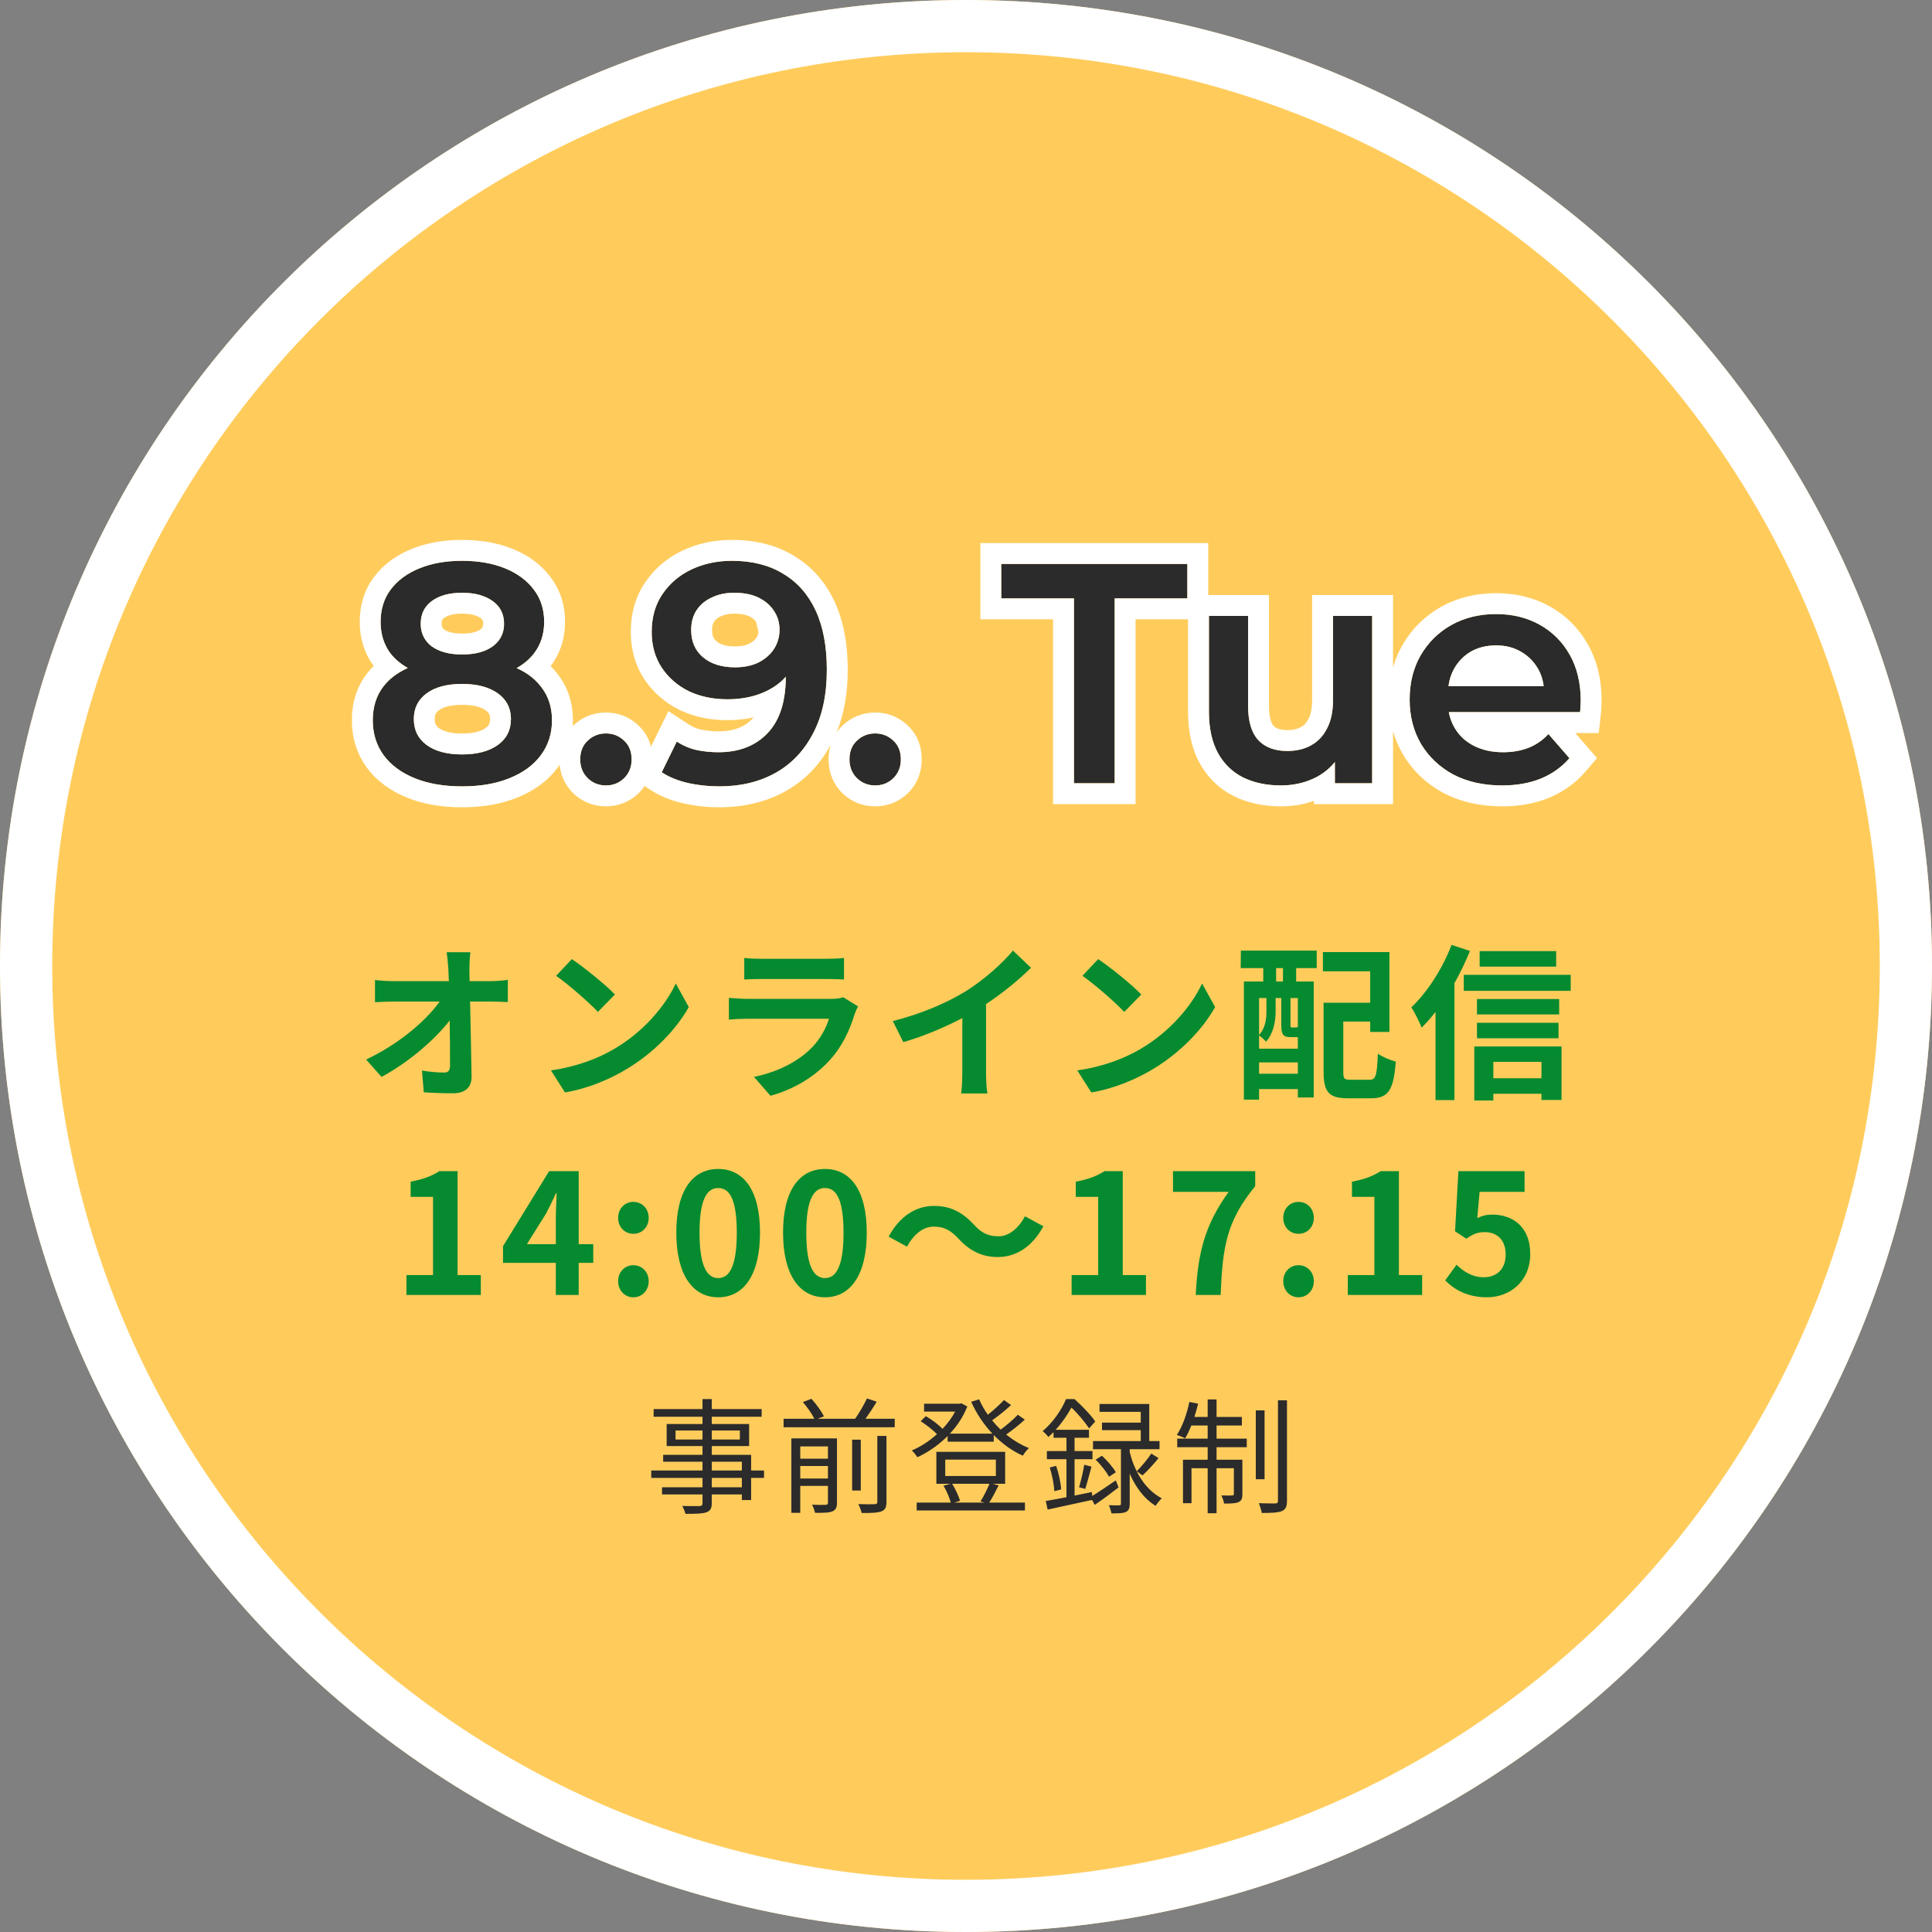 <svg width="185" height="185" viewBox="0 0 185 185" fill="none" xmlns="http://www.w3.org/2000/svg">
<rect x="0" y="0" width="185" height="185" fill="#808080" stroke="none"/>
<path d="M185 92.5C185 143.586 143.586 185 92.5 185C41.414 185 0 143.586 0 92.5C0 41.414 41.414 0 92.5 0C143.586 0 185 41.414 185 92.5Z" fill="#FFCC5C"/>
<path fill-rule="evenodd" clip-rule="evenodd" d="M92.5 180C140.825 180 180 140.825 180 92.5C180 44.175 140.825 5 92.5 5C44.175 5 5 44.175 5 92.5C5 140.825 44.175 180 92.5 180ZM92.5 185C143.586 185 185 143.586 185 92.5C185 41.414 143.586 0 92.5 0C41.414 0 0 41.414 0 92.5C0 143.586 41.414 185 92.5 185Z" fill="white"/>
<path d="M44.246 75.3C42.506 75.3 40.996 75.04 39.716 74.52C38.436 74 37.446 73.27 36.746 72.33C36.046 71.37 35.696 70.25 35.696 68.97C35.696 67.69 36.036 66.61 36.716 65.73C37.396 64.85 38.376 64.18 39.656 63.72C40.936 63.26 42.466 63.03 44.246 63.03C46.026 63.03 47.556 63.26 48.836 63.72C50.136 64.18 51.126 64.86 51.806 65.76C52.506 66.64 52.856 67.71 52.856 68.97C52.856 70.25 52.496 71.37 51.776 72.33C51.076 73.27 50.076 74 48.776 74.52C47.496 75.04 45.986 75.3 44.246 75.3ZM44.246 72.24C45.686 72.24 46.826 71.94 47.666 71.34C48.506 70.74 48.926 69.91 48.926 68.85C48.926 67.81 48.506 66.99 47.666 66.39C46.826 65.79 45.686 65.49 44.246 65.49C42.806 65.49 41.676 65.79 40.856 66.39C40.036 66.99 39.626 67.81 39.626 68.85C39.626 69.91 40.036 70.74 40.856 71.34C41.676 71.94 42.806 72.24 44.246 72.24ZM44.246 65.07C42.626 65.07 41.236 64.86 40.076 64.44C38.916 64 38.016 63.37 37.376 62.55C36.756 61.71 36.446 60.71 36.446 59.55C36.446 58.35 36.766 57.32 37.406 56.46C38.066 55.58 38.986 54.9 40.166 54.42C41.346 53.94 42.706 53.7 44.246 53.7C45.806 53.7 47.176 53.94 48.356 54.42C49.536 54.9 50.456 55.58 51.116 56.46C51.776 57.32 52.106 58.35 52.106 59.55C52.106 60.71 51.786 61.71 51.146 62.55C50.526 63.37 49.626 64 48.446 64.44C47.266 64.86 45.866 65.07 44.246 65.07ZM44.246 62.67C45.486 62.67 46.466 62.41 47.186 61.89C47.906 61.35 48.266 60.63 48.266 59.73C48.266 58.79 47.896 58.06 47.156 57.54C46.416 57.02 45.446 56.76 44.246 56.76C43.046 56.76 42.086 57.02 41.366 57.54C40.646 58.06 40.286 58.79 40.286 59.73C40.286 60.63 40.636 61.35 41.336 61.89C42.056 62.41 43.026 62.67 44.246 62.67Z" fill="#2B2B2B"/>
<path d="M58.02 75.21C57.34 75.21 56.76 74.98 56.28 74.52C55.8 74.04 55.56 73.44 55.56 72.72C55.56 71.96 55.8 71.36 56.28 70.92C56.76 70.46 57.34 70.23 58.02 70.23C58.7 70.23 59.28 70.46 59.76 70.92C60.24 71.36 60.48 71.96 60.48 72.72C60.48 73.44 60.24 74.04 59.76 74.52C59.28 74.98 58.7 75.21 58.02 75.21Z" fill="#2B2B2B"/>
<path d="M70.084 53.7C72.004 53.7 73.634 54.11 74.974 54.93C76.334 55.73 77.374 56.9 78.094 58.44C78.814 59.98 79.174 61.88 79.174 64.14C79.174 66.54 78.734 68.57 77.854 70.23C76.994 71.89 75.794 73.15 74.254 74.01C72.714 74.87 70.924 75.3 68.884 75.3C67.824 75.3 66.814 75.19 65.854 74.97C64.894 74.75 64.064 74.41 63.364 73.95L64.804 71.01C65.384 71.39 66.014 71.66 66.694 71.82C67.374 71.96 68.074 72.03 68.794 72.03C70.774 72.03 72.344 71.42 73.504 70.2C74.664 68.98 75.244 67.18 75.244 64.8C75.244 64.42 75.234 63.98 75.214 63.48C75.194 62.96 75.124 62.44 75.004 61.92L76.204 63.24C75.864 64.06 75.374 64.75 74.734 65.31C74.094 65.85 73.344 66.26 72.484 66.54C71.624 66.82 70.674 66.96 69.634 66.96C68.274 66.96 67.044 66.7 65.944 66.18C64.864 65.64 64.004 64.89 63.364 63.93C62.724 62.95 62.404 61.81 62.404 60.51C62.404 59.11 62.744 57.91 63.424 56.91C64.104 55.89 65.024 55.1 66.184 54.54C67.364 53.98 68.664 53.7 70.084 53.7ZM70.294 56.76C69.494 56.76 68.784 56.91 68.164 57.21C67.544 57.49 67.054 57.9 66.694 58.44C66.354 58.96 66.184 59.59 66.184 60.33C66.184 61.43 66.564 62.3 67.324 62.94C68.084 63.58 69.104 63.9 70.384 63.9C71.224 63.9 71.964 63.75 72.604 63.45C73.244 63.13 73.744 62.7 74.104 62.16C74.464 61.6 74.644 60.98 74.644 60.3C74.644 59.64 74.474 59.05 74.134 58.53C73.794 57.99 73.304 57.56 72.664 57.24C72.024 56.92 71.234 56.76 70.294 56.76Z" fill="#2B2B2B"/>
<path d="M83.801 75.21C83.121 75.21 82.541 74.98 82.061 74.52C81.581 74.04 81.341 73.44 81.341 72.72C81.341 71.96 81.581 71.36 82.061 70.92C82.541 70.46 83.121 70.23 83.801 70.23C84.481 70.23 85.061 70.46 85.541 70.92C86.021 71.36 86.261 71.96 86.261 72.72C86.261 73.44 86.021 74.04 85.541 74.52C85.061 74.98 84.481 75.21 83.801 75.21Z" fill="#2B2B2B"/>
<path d="M102.836 75V57.3H95.876V54H113.696V57.3H106.736V75H102.836Z" fill="#2B2B2B"/>
<path d="M122.662 75.21C121.302 75.21 120.102 74.96 119.062 74.46C118.022 73.94 117.212 73.16 116.632 72.12C116.052 71.06 115.762 69.73 115.762 68.13V58.98H119.512V67.62C119.512 69.06 119.832 70.14 120.472 70.86C121.132 71.56 122.062 71.91 123.262 71.91C124.142 71.91 124.902 71.73 125.542 71.37C126.202 71.01 126.712 70.47 127.072 69.75C127.452 69.03 127.642 68.14 127.642 67.08V58.98H131.392V75H127.822V70.68L128.452 72C127.912 73.04 127.122 73.84 126.082 74.4C125.042 74.94 123.902 75.21 122.662 75.21Z" fill="#2B2B2B"/>
<path d="M143.832 75.21C142.052 75.21 140.492 74.86 139.152 74.16C137.832 73.44 136.802 72.46 136.062 71.22C135.342 69.98 134.982 68.57 134.982 66.99C134.982 65.39 135.332 63.98 136.032 62.76C136.752 61.52 137.732 60.55 138.972 59.85C140.232 59.15 141.662 58.8 143.262 58.8C144.822 58.8 146.212 59.14 147.432 59.82C148.652 60.5 149.612 61.46 150.312 62.7C151.012 63.94 151.362 65.4 151.362 67.08C151.362 67.24 151.352 67.42 151.332 67.62C151.332 67.82 151.322 68.01 151.302 68.19H137.952V65.7H149.322L147.852 66.48C147.872 65.56 147.682 64.75 147.282 64.05C146.882 63.35 146.332 62.8 145.632 62.4C144.952 62 144.162 61.8 143.262 61.8C142.342 61.8 141.532 62 140.832 62.4C140.152 62.8 139.612 63.36 139.212 64.08C138.832 64.78 138.642 65.61 138.642 66.57V67.17C138.642 68.13 138.862 68.98 139.302 69.72C139.742 70.46 140.362 71.03 141.162 71.43C141.962 71.83 142.882 72.03 143.922 72.03C144.822 72.03 145.632 71.89 146.352 71.61C147.072 71.33 147.712 70.89 148.272 70.29L150.282 72.6C149.562 73.44 148.652 74.09 147.552 74.55C146.472 74.99 145.232 75.21 143.832 75.21Z" fill="#2B2B2B"/>
<path fill-rule="evenodd" clip-rule="evenodd" d="M35.136 73.516L35.13 73.508C34.161 72.179 33.696 70.639 33.696 68.97C33.696 67.317 34.143 65.789 35.134 64.507C35.337 64.244 35.556 63.998 35.791 63.769L35.783 63.759L35.767 63.738C34.865 62.516 34.446 61.088 34.446 59.55C34.446 57.974 34.875 56.512 35.802 55.266L35.806 55.26C36.717 54.046 37.95 53.162 39.413 52.567C40.876 51.972 42.501 51.7 44.246 51.7C46.008 51.7 47.643 51.971 49.11 52.567C50.569 53.161 51.8 54.042 52.71 55.251C53.662 56.496 54.106 57.963 54.106 59.55C54.106 61.101 53.67 62.537 52.739 63.759C52.734 63.766 52.729 63.773 52.723 63.78C52.961 64.014 53.182 64.266 53.387 64.534C54.392 65.807 54.856 67.324 54.856 68.97C54.856 69.159 54.85 69.346 54.838 69.531C54.862 69.507 54.887 69.484 54.911 69.461C55.771 68.645 56.844 68.23 58.02 68.23C59.195 68.23 60.269 68.645 61.128 69.461C61.755 70.042 62.142 70.746 62.334 71.506L64.004 68.095L65.9 69.337C66.276 69.583 66.681 69.759 67.126 69.867C67.659 69.975 68.215 70.03 68.794 70.03C70.331 70.03 71.338 69.575 72.054 68.822C72.093 68.781 72.13 68.74 72.168 68.696C71.357 68.875 70.51 68.96 69.634 68.96C68.013 68.96 66.486 68.649 65.089 67.988L65.069 67.979L65.049 67.969C63.673 67.281 62.542 66.303 61.7 65.039L61.694 65.031L61.689 65.023C60.814 63.683 60.404 62.154 60.404 60.51C60.404 58.777 60.829 57.173 61.765 55.793C62.653 54.464 63.852 53.445 65.314 52.739L65.326 52.733C66.797 52.035 68.393 51.7 70.084 51.7C72.284 51.7 74.289 52.17 76.003 53.215C77.731 54.236 79.031 55.722 79.906 57.593C80.783 59.47 81.174 61.679 81.174 64.14C81.174 66.342 80.837 68.358 80.104 70.137C80.27 69.898 80.466 69.671 80.693 69.461C81.552 68.645 82.625 68.23 83.801 68.23C84.976 68.23 86.05 68.645 86.909 69.461C87.86 70.342 88.261 71.509 88.261 72.72C88.261 73.935 87.835 75.055 86.955 75.934L86.94 75.949L86.925 75.964C86.063 76.79 84.983 77.21 83.801 77.21C82.618 77.21 81.539 76.79 80.677 75.964L80.662 75.949L80.647 75.934C79.767 75.055 79.341 73.935 79.341 72.72C79.341 72.245 79.403 71.776 79.535 71.329C78.511 73.23 77.074 74.726 75.229 75.756C73.347 76.807 71.211 77.3 68.884 77.3C67.685 77.3 66.524 77.175 65.407 76.919C64.255 76.655 63.196 76.233 62.265 75.621L61.726 75.267C61.567 75.501 61.383 75.725 61.174 75.934L61.159 75.949L61.143 75.964C60.282 76.79 59.202 77.21 58.02 77.21C56.837 77.21 55.757 76.79 54.896 75.964L54.88 75.949L54.865 75.934C54.112 75.181 53.691 74.251 53.586 73.236C53.519 73.334 53.45 73.431 53.378 73.528C52.419 74.814 51.096 75.745 49.524 76.375C47.953 77.012 46.178 77.3 44.246 77.3C42.313 77.3 40.536 77.012 38.964 76.373C37.406 75.74 36.097 74.806 35.142 73.525L35.136 73.516ZM48.776 74.52C50.076 74 51.076 73.27 51.776 72.33C52.496 71.37 52.856 70.25 52.856 68.97C52.856 67.71 52.506 66.64 51.806 65.76C51.651 65.554 51.479 65.36 51.291 65.177C50.796 64.696 50.189 64.294 49.469 63.972C50.151 63.594 50.703 63.128 51.127 62.575C51.134 62.566 51.14 62.558 51.146 62.55C51.786 61.71 52.106 60.71 52.106 59.55C52.106 58.35 51.776 57.32 51.116 56.46C50.456 55.58 49.536 54.9 48.356 54.42C47.176 53.94 45.806 53.7 44.246 53.7C42.706 53.7 41.346 53.94 40.166 54.42C38.986 54.9 38.066 55.58 37.406 56.46C36.766 57.32 36.446 58.35 36.446 59.55C36.446 60.71 36.756 61.71 37.376 62.55C37.381 62.556 37.385 62.561 37.39 62.567C37.825 63.119 38.378 63.585 39.05 63.964C38.331 64.285 37.723 64.685 37.226 65.162C37.041 65.341 36.871 65.53 36.716 65.73C36.036 66.61 35.696 67.69 35.696 68.97C35.696 70.25 36.046 71.37 36.746 72.33C37.446 73.27 38.436 74 39.716 74.52C40.996 75.04 42.506 75.3 44.246 75.3C45.986 75.3 47.496 75.04 48.776 74.52ZM40.791 61.342C40.94 61.542 41.121 61.724 41.336 61.89C42.056 62.41 43.026 62.67 44.246 62.67C45.486 62.67 46.466 62.41 47.186 61.89C47.404 61.726 47.589 61.546 47.741 61.35C48.091 60.897 48.266 60.357 48.266 59.73C48.266 58.79 47.896 58.06 47.156 57.54C46.416 57.02 45.446 56.76 44.246 56.76C43.046 56.76 42.086 57.02 41.366 57.54C40.646 58.06 40.286 58.79 40.286 59.73C40.286 60.354 40.455 60.891 40.791 61.342ZM46.001 60.279C46.206 60.122 46.266 59.994 46.266 59.73C46.266 59.411 46.189 59.305 46.006 59.176C45.698 58.959 45.167 58.76 44.246 58.76C43.321 58.76 42.815 58.961 42.537 59.161C42.373 59.28 42.286 59.388 42.286 59.73C42.286 60.01 42.353 60.141 42.532 60.286C42.811 60.478 43.322 60.67 44.246 60.67C45.211 60.67 45.729 60.469 46.001 60.279ZM47.998 66.658C47.895 66.564 47.785 66.475 47.666 66.39C46.826 65.79 45.686 65.49 44.246 65.49C42.806 65.49 41.676 65.79 40.856 66.39C40.739 66.476 40.629 66.567 40.529 66.662C39.927 67.23 39.626 67.959 39.626 68.85C39.626 69.91 40.036 70.74 40.856 71.34C41.676 71.94 42.806 72.24 44.246 72.24C45.686 72.24 46.826 71.94 47.666 71.34C48.506 70.74 48.926 69.91 48.926 68.85C48.926 67.957 48.617 67.226 47.998 66.658ZM74.974 54.93C73.634 54.11 72.004 53.7 70.084 53.7C68.664 53.7 67.364 53.98 66.184 54.54C65.024 55.1 64.104 55.89 63.424 56.91C62.744 57.91 62.404 59.11 62.404 60.51C62.404 61.81 62.724 62.95 63.364 63.93C64.004 64.89 64.864 65.64 65.944 66.18C67.044 66.7 68.274 66.96 69.634 66.96C70.674 66.96 71.624 66.82 72.484 66.54C72.711 66.466 72.93 66.383 73.141 66.291C73.732 66.035 74.263 65.707 74.734 65.31C74.916 65.151 75.086 64.981 75.244 64.8C75.244 65.162 75.23 65.511 75.204 65.847C75.203 65.853 75.203 65.859 75.202 65.865C75.15 66.504 75.048 67.095 74.898 67.637C74.612 68.669 74.147 69.524 73.504 70.2C72.344 71.42 70.774 72.03 68.794 72.03C68.074 72.03 67.374 71.96 66.694 71.82C66.499 71.774 66.308 71.719 66.121 71.655C65.656 71.496 65.217 71.281 64.804 71.01L63.364 73.95C63.81 74.243 64.31 74.488 64.862 74.684C64.966 74.721 65.072 74.756 65.18 74.789C65.397 74.856 65.621 74.917 65.854 74.97C66.814 75.19 67.824 75.3 68.884 75.3C70.924 75.3 72.714 74.87 74.254 74.01C75.794 73.15 76.994 71.89 77.854 70.23C78.734 68.57 79.174 66.54 79.174 64.14C79.174 61.88 78.814 59.98 78.094 58.44C77.374 56.9 76.334 55.73 74.974 54.93ZM73.181 63.105C73.553 62.84 73.86 62.525 74.104 62.16C74.112 62.147 74.12 62.135 74.128 62.122C74.472 61.572 74.644 60.965 74.644 60.3C74.644 59.64 74.474 59.05 74.134 58.53C73.794 57.99 73.304 57.56 72.664 57.24C72.401 57.108 72.112 57.004 71.799 56.926C71.349 56.816 70.847 56.76 70.294 56.76C69.494 56.76 68.784 56.91 68.164 57.21C67.544 57.49 67.054 57.9 66.694 58.44C66.354 58.96 66.184 59.59 66.184 60.33C66.184 61.43 66.564 62.3 67.324 62.94C68.084 63.58 69.104 63.9 70.384 63.9C71.224 63.9 71.964 63.75 72.604 63.45C72.811 63.346 73.003 63.231 73.181 63.105ZM71.733 61.649C72.073 61.475 72.286 61.276 72.43 61.064C72.535 60.898 72.602 60.724 72.629 60.524L72.401 59.535C72.277 59.361 72.086 59.187 71.769 59.029C71.48 58.884 71.017 58.76 70.294 58.76C69.747 58.76 69.343 58.861 69.035 59.01L69.011 59.022L68.987 59.033C68.695 59.164 68.505 59.332 68.363 59.541C68.275 59.679 68.184 59.91 68.184 60.33C68.184 60.911 68.355 61.194 68.612 61.41C68.918 61.668 69.437 61.9 70.384 61.9C70.972 61.9 71.406 61.798 71.733 61.649ZM59.76 70.92C59.28 70.46 58.7 70.23 58.02 70.23C57.34 70.23 56.76 70.46 56.28 70.92C55.8 71.36 55.56 71.96 55.56 72.72C55.56 73.44 55.8 74.04 56.28 74.52C56.76 74.98 57.34 75.21 58.02 75.21C58.7 75.21 59.28 74.98 59.76 74.52C60.24 74.04 60.48 73.44 60.48 72.72C60.48 71.96 60.24 71.36 59.76 70.92ZM44.246 70.24C45.429 70.24 46.113 69.991 46.504 69.713C46.802 69.5 46.926 69.285 46.926 68.85C46.926 68.45 46.814 68.239 46.504 68.017C46.113 67.739 45.429 67.49 44.246 67.49C43.059 67.49 42.398 67.74 42.037 68.004C41.746 68.217 41.626 68.43 41.626 68.85C41.626 69.305 41.758 69.521 42.037 69.726C42.398 69.99 43.059 70.24 44.246 70.24ZM100.836 77V59.3H93.876V52H115.696V56.98H121.512V67.62C121.512 68.768 121.764 69.288 121.949 69.51C122.146 69.708 122.496 69.91 123.262 69.91C123.867 69.91 124.275 69.788 124.562 69.627L124.573 69.62L124.584 69.614C124.86 69.464 125.092 69.237 125.283 68.856L125.293 68.836L125.303 68.816C125.493 68.458 125.642 67.91 125.642 67.08V56.98H133.392V63.918C133.606 63.165 133.906 62.446 134.297 61.765L134.302 61.756C135.2 60.21 136.437 58.985 137.989 58.108L138.001 58.102C139.59 57.219 141.36 56.8 143.262 56.8C145.122 56.8 146.854 57.208 148.406 58.073C149.954 58.936 151.176 60.163 152.054 61.717C152.951 63.307 153.362 65.118 153.362 67.08C153.362 67.289 153.351 67.504 153.331 67.721C153.328 67.953 153.315 68.183 153.29 68.411L153.092 70.19H150.836L152.925 72.59L151.801 73.901C150.862 74.997 149.689 75.824 148.324 76.395L148.315 76.399L148.307 76.402C146.944 76.957 145.44 77.21 143.832 77.21C141.787 77.21 139.898 76.806 138.226 75.933L138.21 75.924L138.194 75.916C136.574 75.032 135.276 73.805 134.345 72.245L134.338 72.235L134.332 72.224C133.925 71.523 133.613 70.785 133.392 70.015V77H125.822V76.686C124.819 77.038 123.762 77.21 122.662 77.21C121.055 77.21 119.55 76.914 118.195 76.263L118.182 76.256L118.168 76.249C116.759 75.544 115.656 74.476 114.885 73.094L114.881 73.087L114.878 73.08C114.093 71.646 113.762 69.96 113.762 68.13V59.3H108.736V77H100.836ZM106.736 57.3H113.696V54H95.876V57.3H102.836V75H106.736V57.3ZM125.822 74.528C125.909 74.487 125.996 74.445 126.082 74.4C126.772 74.028 127.352 73.551 127.822 72.968V75H131.392V58.98H127.642V67.08C127.642 68.14 127.452 69.03 127.072 69.75C126.932 70.029 126.77 70.282 126.585 70.507C126.536 70.567 126.486 70.624 126.434 70.68C126.25 70.877 126.046 71.051 125.822 71.2C125.732 71.261 125.639 71.317 125.542 71.37C124.902 71.73 124.142 71.91 123.262 71.91C122.062 71.91 121.132 71.56 120.472 70.86C119.832 70.14 119.512 69.06 119.512 67.62V58.98H115.762V68.13C115.762 69.73 116.052 71.06 116.632 72.12C117.212 73.16 118.022 73.94 119.062 74.46C120.102 74.96 121.302 75.21 122.662 75.21C123.8 75.21 124.853 74.983 125.822 74.528ZM139.623 70.19C139.507 70.042 139.4 69.885 139.302 69.72C139.025 69.254 138.835 68.744 138.732 68.19H151.302C151.322 68.01 151.332 67.82 151.332 67.62C151.352 67.42 151.362 67.24 151.362 67.08C151.362 65.4 151.012 63.94 150.312 62.7C149.612 61.46 148.652 60.5 147.432 59.82C146.212 59.14 144.822 58.8 143.262 58.8C141.662 58.8 140.232 59.15 138.972 59.85C137.732 60.55 136.752 61.52 136.032 62.76C135.332 63.98 134.982 65.39 134.982 66.99C134.982 68.57 135.342 69.98 136.062 71.22C136.802 72.46 137.832 73.44 139.152 74.16C140.492 74.86 142.052 75.21 143.832 75.21C145.232 75.21 146.472 74.99 147.552 74.55C147.989 74.367 148.396 74.155 148.773 73.912C148.774 73.911 148.776 73.91 148.778 73.908C149.348 73.541 149.849 73.105 150.282 72.6L148.272 70.29C147.997 70.585 147.703 70.841 147.389 71.058C147.064 71.283 146.719 71.467 146.352 71.61C145.632 71.89 144.822 72.03 143.922 72.03C142.882 72.03 141.962 71.83 141.162 71.43C140.541 71.119 140.028 70.706 139.623 70.19ZM139.446 63.7C139.363 63.821 139.285 63.948 139.212 64.08C138.952 64.559 138.781 65.099 138.699 65.7H147.816C147.76 65.241 147.645 64.814 147.469 64.419C147.413 64.293 147.35 64.17 147.282 64.05C147.213 63.929 147.139 63.812 147.061 63.7C146.687 63.164 146.211 62.731 145.632 62.4C144.952 62 144.162 61.8 143.262 61.8C142.342 61.8 141.532 62 140.832 62.4C140.277 62.727 139.815 63.16 139.446 63.7ZM82.061 74.52C82.541 74.98 83.121 75.21 83.801 75.21C84.481 75.21 85.061 74.98 85.541 74.52C86.021 74.04 86.261 73.44 86.261 72.72C86.261 71.96 86.021 71.36 85.541 70.92C85.061 70.46 84.481 70.23 83.801 70.23C83.121 70.23 82.541 70.46 82.061 70.92C81.581 71.36 81.341 71.96 81.341 72.72C81.341 73.44 81.581 74.04 82.061 74.52Z" fill="white"/>
<path d="M71.037 142.416H68.157V141.516H71.037V142.416ZM68.157 139.968H71.037V140.808H68.157V139.968ZM64.689 137.844V136.98H67.269V137.844H64.689ZM70.845 136.98V137.844H68.157V136.98H70.845ZM73.161 140.808H71.925V139.308H68.157V138.468H71.733V136.356H68.157V135.66H72.933V134.928H68.157V133.968H67.269V134.928H62.589V135.66H67.269V136.356H63.837V138.468H67.269V139.308H63.501V139.968H67.269V140.808H62.361V141.516H67.269V142.416H63.393V143.1H67.269V143.928C67.269 144.132 67.197 144.204 66.969 144.216C66.765 144.216 66.045 144.228 65.325 144.204C65.445 144.408 65.589 144.732 65.637 144.96C66.633 144.96 67.257 144.948 67.629 144.816C67.989 144.684 68.157 144.48 68.157 143.928V143.1H71.037V143.64H71.925V141.516H73.161V140.808Z" fill="#2B2B2B"/>
<path d="M76.629 141.576V140.376H79.281V141.576H76.629ZM79.281 138.504V139.68H76.629V138.504H79.281ZM80.145 137.736H75.777V144.864H76.629V142.284H79.281V143.88C79.281 144.036 79.233 144.084 79.053 144.096C78.897 144.108 78.357 144.108 77.757 144.084C77.877 144.3 77.997 144.636 78.045 144.864C78.861 144.864 79.377 144.864 79.713 144.72C80.037 144.576 80.145 144.348 80.145 143.892V137.736ZM84.009 143.796C84.009 143.976 83.949 144.024 83.745 144.036C83.565 144.048 82.917 144.048 82.185 144.024C82.317 144.264 82.461 144.636 82.509 144.876C83.421 144.888 84.021 144.864 84.405 144.72C84.765 144.576 84.885 144.336 84.885 143.796V137.496H84.009V143.796ZM82.425 137.856H81.597V142.728H82.425V137.856ZM82.881 135.852C83.229 135.36 83.625 134.772 83.949 134.22L83.013 133.908C82.749 134.484 82.293 135.276 81.885 135.852H78.309L78.897 135.624C78.669 135.156 78.165 134.448 77.697 133.944L76.881 134.256C77.289 134.736 77.757 135.384 77.973 135.852H75.033V136.668H85.677V135.852H82.881Z" fill="#2B2B2B"/>
<path d="M94.749 142.08C94.533 142.596 94.185 143.316 93.885 143.772L94.269 143.88H91.377L91.929 143.712C91.797 143.256 91.497 142.596 91.173 142.08H94.749ZM90.513 139.764H95.361V141.336H90.513V139.764ZM95.037 142.08H96.249V139.02H89.661V142.08H91.017L90.345 142.26C90.633 142.752 90.921 143.412 91.041 143.88H87.777V144.636H98.145V143.88H94.725C95.013 143.436 95.337 142.824 95.625 142.236L95.037 142.08ZM97.461 135.468C97.065 135.9 96.405 136.464 95.817 136.896C95.529 136.62 95.253 136.32 95.001 136.008C95.577 135.6 96.261 135.06 96.813 134.544L96.141 134.064C95.745 134.484 95.133 135.036 94.593 135.468C94.257 135 93.981 134.496 93.753 133.992L92.997 134.232C93.501 135.36 94.197 136.392 95.025 137.28H90.957C91.653 136.536 92.241 135.66 92.625 134.676L92.061 134.376L91.893 134.412H88.485V135.168H91.461C91.149 135.756 90.729 136.32 90.249 136.824C89.877 136.416 89.217 135.936 88.653 135.6L88.161 136.092C88.713 136.44 89.349 136.944 89.721 137.328C88.977 138 88.125 138.552 87.309 138.888C87.489 139.044 87.729 139.356 87.849 139.536C88.845 139.08 89.865 138.384 90.741 137.508V138.048H95.157V137.412C95.973 138.252 96.921 138.936 97.941 139.392C98.073 139.164 98.325 138.84 98.529 138.66C97.761 138.36 97.017 137.904 96.345 137.364C96.933 136.956 97.605 136.428 98.133 135.936L97.461 135.468Z" fill="#2B2B2B"/>
<path d="M106.845 141.756C106.029 142.308 105.201 142.872 104.589 143.244L104.553 142.872L102.897 143.208V139.728H104.613V138.948H102.897V137.676H104.277V136.908H101.085C101.745 136.188 102.237 135.432 102.597 134.784C103.233 135.384 103.929 136.236 104.289 136.776L104.877 136.116C104.469 135.504 103.593 134.604 102.885 133.968H102.081C101.685 134.916 100.917 136.128 99.837 137.04C99.993 137.148 100.257 137.424 100.389 137.604C100.557 137.448 100.725 137.292 100.881 137.136V137.676H102.117V138.948H100.245V139.728H102.117V143.364C101.373 143.508 100.689 143.64 100.137 143.724L100.317 144.552C101.493 144.288 103.053 143.964 104.565 143.628L104.829 144.096C105.537 143.616 106.353 143.016 107.109 142.428L106.845 141.756ZM100.521 140.52C100.749 141.24 100.929 142.164 100.953 142.788L101.613 142.62C101.577 142.008 101.385 141.084 101.133 140.364L100.521 140.52ZM103.917 142.572C104.097 142.02 104.325 141.168 104.517 140.436L103.821 140.256C103.725 140.892 103.497 141.84 103.329 142.416L103.917 142.572ZM106.845 140.976C106.593 140.52 106.029 139.86 105.513 139.392L104.913 139.776C105.417 140.256 105.957 140.952 106.197 141.408L106.845 140.976ZM108.177 138.768H111.033V137.988H110.049V134.436H105.285V135.192H109.233V136.224H105.525V136.944H109.233V137.988H104.661V138.768H107.337V143.964C107.337 144.108 107.301 144.144 107.169 144.144C107.037 144.144 106.629 144.156 106.173 144.132C106.281 144.36 106.389 144.696 106.425 144.912C107.073 144.912 107.529 144.912 107.805 144.78C108.093 144.648 108.177 144.408 108.177 143.988V141.108C108.681 142.26 109.461 143.46 110.661 144.192C110.793 143.976 111.069 143.616 111.249 143.472C109.461 142.536 108.561 140.604 108.177 139.044V138.768ZM109.401 141.276C109.881 140.844 110.469 140.208 110.937 139.62L110.241 139.188C109.905 139.704 109.293 140.436 108.849 140.88L109.401 141.276Z" fill="#2B2B2B"/>
<path d="M116.493 136.5H118.917V135.684H116.493V134.004H115.641V135.684H114.369C114.501 135.276 114.621 134.832 114.729 134.412L113.889 134.244C113.649 135.396 113.229 136.596 112.689 137.4C112.905 137.472 113.301 137.628 113.481 137.736C113.685 137.4 113.889 136.968 114.081 136.5H115.641V137.76H112.725V138.576H115.641V139.776H113.277V143.94H114.093V140.592H115.641V144.9H116.493V140.592H118.149V143.04C118.149 143.16 118.113 143.196 117.981 143.196C117.861 143.208 117.465 143.208 116.949 143.196C117.069 143.424 117.177 143.736 117.213 143.976C117.873 143.976 118.329 143.964 118.605 143.832C118.905 143.688 118.965 143.46 118.965 143.052V139.776H116.493V138.576H119.385V137.76H116.493V136.5ZM121.089 135.048H120.249V141.648H121.089V135.048ZM122.373 134.088V143.7C122.373 143.904 122.313 143.952 122.121 143.964C121.917 143.964 121.245 143.964 120.537 143.94C120.657 144.216 120.777 144.624 120.825 144.876C121.713 144.876 122.373 144.852 122.745 144.696C123.105 144.54 123.237 144.276 123.237 143.688V134.088H122.373Z" fill="#2B2B2B"/>
<path d="M45.044 91.184H42.772C42.836 91.6 42.884 92.112 42.932 92.8C42.948 93.152 42.964 93.536 42.98 93.952H37.684C37.14 93.952 36.372 93.904 35.908 93.84V95.968C36.468 95.936 37.156 95.904 37.732 95.904H42.1C40.82 97.728 38.18 99.984 35.06 101.456L36.532 103.12C39.06 101.776 41.652 99.552 43.06 97.712C43.092 99.36 43.092 100.96 43.092 102.032C43.092 102.496 42.932 102.704 42.532 102.704C41.988 102.704 41.124 102.64 40.404 102.512L40.58 104.592C41.492 104.656 42.388 104.688 43.364 104.688C44.58 104.688 45.172 104.096 45.156 103.072C45.124 100.912 45.06 98.24 45.012 95.904H47.076C47.508 95.904 48.116 95.936 48.628 95.952V93.824C48.244 93.888 47.492 93.952 46.964 93.952H44.964C44.964 93.536 44.948 93.152 44.948 92.8C44.948 92.304 44.98 91.68 45.044 91.184Z" fill="#058A2F"/>
<path d="M54.756 91.84L53.252 93.44C54.42 94.256 56.42 96 57.252 96.896L58.884 95.232C57.956 94.256 55.876 92.592 54.756 91.84ZM52.756 102.496L54.1 104.608C56.356 104.224 58.42 103.328 60.036 102.352C62.612 100.8 64.74 98.592 65.956 96.432L64.708 94.176C63.7 96.336 61.62 98.784 58.884 100.4C57.332 101.328 55.252 102.144 52.756 102.496Z" fill="#058A2F"/>
<path d="M71.268 91.728V93.792C71.732 93.76 72.42 93.744 72.932 93.744H79.06C79.636 93.744 80.388 93.76 80.82 93.792V91.728C80.372 91.792 79.588 91.808 79.092 91.808H72.932C72.388 91.808 71.716 91.792 71.268 91.728ZM82.164 96.368L80.74 95.488C80.516 95.584 80.084 95.648 79.572 95.648H71.652C71.156 95.648 70.468 95.6 69.796 95.552V97.632C70.468 97.568 71.268 97.552 71.652 97.552H79.38C79.092 98.448 78.596 99.44 77.732 100.32C76.516 101.568 74.596 102.624 72.196 103.12L73.78 104.928C75.828 104.352 77.876 103.264 79.492 101.472C80.692 100.144 81.38 98.592 81.86 97.04C81.924 96.864 82.052 96.576 82.164 96.368Z" fill="#058A2F"/>
<path d="M85.492 97.776L86.5 99.792C88.468 99.216 90.5 98.352 92.148 97.488V102.608C92.148 103.312 92.1 104.32 92.036 104.704H94.564C94.452 104.304 94.42 103.312 94.42 102.608V96.144C95.972 95.12 97.508 93.872 98.724 92.672L96.996 91.024C95.956 92.288 94.132 93.888 92.484 94.912C90.708 96 88.356 97.04 85.492 97.776Z" fill="#058A2F"/>
<path d="M105.156 91.84L103.652 93.44C104.82 94.256 106.82 96 107.652 96.896L109.284 95.232C108.356 94.256 106.276 92.592 105.156 91.84ZM103.156 102.496L104.5 104.608C106.756 104.224 108.82 103.328 110.436 102.352C113.012 100.8 115.14 98.592 116.356 96.432L115.108 94.176C114.1 96.336 112.02 98.784 109.284 100.4C107.732 101.328 105.652 102.144 103.156 102.496Z" fill="#058A2F"/>
<path d="M122.852 93.984H122.196V92.704H122.852V93.984ZM124.276 98.4C124.244 98.384 124.212 98.352 124.196 98.336C124.164 98.384 124.132 98.384 123.988 98.384H123.7C123.588 98.384 123.572 98.368 123.572 98.16V95.568H124.276V98.4ZM120.564 102.816V101.728H124.276V102.816H120.564ZM121.268 95.568V96.816C121.268 97.536 121.188 98.416 120.564 99.104V95.568H121.268ZM124.132 99.312H124.276V100.416H120.564V99.152C120.772 99.28 121.092 99.584 121.236 99.744C121.972 98.912 122.148 97.728 122.148 96.832V95.568H122.692V98.16C122.692 99.104 122.9 99.312 123.588 99.312H124.132ZM118.804 92.704H120.964V93.984H119.108V105.296H120.564V104.288H124.276V105.088H125.796V93.984H124.116V92.704H126.084V91.024H118.82L118.804 92.704ZM129.348 103.392C128.724 103.392 128.628 103.312 128.628 102.64V97.824H131.204V98.816H133.044V91.168H126.676V93.008H131.204V96.016H126.74V102.656C126.74 104.624 127.3 105.168 129.076 105.168H131.3C132.948 105.168 133.46 104.352 133.652 101.648C133.156 101.536 132.356 101.2 131.94 100.896C131.844 103.008 131.748 103.392 131.14 103.392H129.348Z" fill="#058A2F"/>
<path d="M149.012 91.072H141.684V92.56H149.012V91.072ZM138.996 90.48C138.132 92.752 136.66 95.024 135.14 96.464C135.46 96.912 135.956 97.952 136.132 98.4C136.58 97.952 137.028 97.456 137.46 96.896V105.344H139.268V94.144C139.844 93.136 140.34 92.08 140.756 91.056L138.996 90.48ZM147.604 101.68V103.248H142.996V101.68H147.604ZM141.172 105.376H142.996V104.736H147.604V105.328H149.524V100.208H141.172V105.376ZM141.428 99.424H149.236V97.936H141.428V99.424ZM149.3 95.664H141.428V97.136H149.3V95.664ZM140.164 93.344V94.88H150.404V93.344H140.164Z" fill="#058A2F"/>
<path d="M38.921 124H46.041V122.096H43.817V112.144H42.073C41.321 112.624 40.505 112.928 39.321 113.152V114.608H41.465V122.096H38.921V124Z" fill="#058A2F"/>
<path d="M50.455 119.136L52.295 116.192C52.631 115.552 52.951 114.896 53.239 114.256H53.303C53.271 114.96 53.223 116.032 53.223 116.72V119.136H50.455ZM53.223 124H55.415V120.928H56.807V119.136H55.415V112.144H52.583L48.167 119.328V120.928H53.223V124Z" fill="#058A2F"/>
<path d="M60.645 118.144C61.493 118.144 62.117 117.488 62.117 116.624C62.117 115.744 61.493 115.088 60.645 115.088C59.813 115.088 59.189 115.744 59.189 116.624C59.189 117.488 59.813 118.144 60.645 118.144ZM60.645 124.224C61.493 124.224 62.117 123.552 62.117 122.688C62.117 121.808 61.493 121.152 60.645 121.152C59.813 121.152 59.189 121.808 59.189 122.688C59.189 123.552 59.813 124.224 60.645 124.224Z" fill="#058A2F"/>
<path d="M68.776 124.224C71.192 124.224 72.776 122.112 72.776 118.032C72.776 113.952 71.192 111.936 68.776 111.936C66.36 111.936 64.76 113.936 64.76 118.032C64.76 122.112 66.36 124.224 68.776 124.224ZM68.776 122.384C67.752 122.384 66.984 121.36 66.984 118.032C66.984 114.72 67.752 113.76 68.776 113.76C69.8 113.76 70.552 114.72 70.552 118.032C70.552 121.36 69.8 122.384 68.776 122.384Z" fill="#058A2F"/>
<path d="M78.998 124.224C81.414 124.224 82.998 122.112 82.998 118.032C82.998 113.952 81.414 111.936 78.998 111.936C76.582 111.936 74.982 113.936 74.982 118.032C74.982 122.112 76.582 124.224 78.998 124.224ZM78.998 122.384C77.974 122.384 77.206 121.36 77.206 118.032C77.206 114.72 77.974 113.76 78.998 113.76C80.022 113.76 80.774 114.72 80.774 118.032C80.774 121.36 80.022 122.384 78.998 122.384Z" fill="#058A2F"/>
<path d="M91.78 118.608C92.868 119.792 94.036 120.368 95.556 120.368C97.268 120.368 98.836 119.408 99.908 117.424L98.148 116.464C97.54 117.6 96.628 118.384 95.604 118.384C94.5 118.384 93.908 117.968 93.22 117.232C92.132 116.048 90.964 115.472 89.444 115.472C87.732 115.472 86.164 116.432 85.092 118.416L86.852 119.376C87.46 118.24 88.372 117.456 89.396 117.456C90.516 117.456 91.092 117.888 91.78 118.608Z" fill="#058A2F"/>
<path d="M102.612 124H109.732V122.096H107.508V112.144H105.764C105.012 112.624 104.196 112.928 103.012 113.152V114.608H105.156V122.096H102.612V124Z" fill="#058A2F"/>
<path d="M114.498 124H116.882C117.074 119.36 117.442 116.944 120.194 113.584V112.144H112.322V114.128H117.65C115.394 117.264 114.706 119.888 114.498 124Z" fill="#058A2F"/>
<path d="M124.336 118.144C125.184 118.144 125.808 117.488 125.808 116.624C125.808 115.744 125.184 115.088 124.336 115.088C123.504 115.088 122.88 115.744 122.88 116.624C122.88 117.488 123.504 118.144 124.336 118.144ZM124.336 124.224C125.184 124.224 125.808 123.552 125.808 122.688C125.808 121.808 125.184 121.152 124.336 121.152C123.504 121.152 122.88 121.808 122.88 122.688C122.88 123.552 123.504 124.224 124.336 124.224Z" fill="#058A2F"/>
<path d="M129.059 124H136.179V122.096H133.955V112.144H132.211C131.459 112.624 130.643 112.928 129.459 113.152V114.608H131.603V122.096H129.059V124Z" fill="#058A2F"/>
<path d="M142.385 124.224C144.577 124.224 146.529 122.704 146.529 120.064C146.529 117.488 144.865 116.304 142.881 116.304C142.337 116.304 141.937 116.416 141.457 116.64L141.681 114.128H145.985V112.144H139.649L139.329 117.904L140.401 118.608C141.089 118.16 141.473 117.984 142.177 117.984C143.377 117.984 144.177 118.752 144.177 120.128C144.177 121.52 143.313 122.304 142.081 122.304C140.977 122.304 140.145 121.76 139.473 121.104L138.385 122.608C139.265 123.488 140.513 124.224 142.385 124.224Z" fill="#058A2F"/>
</svg>
